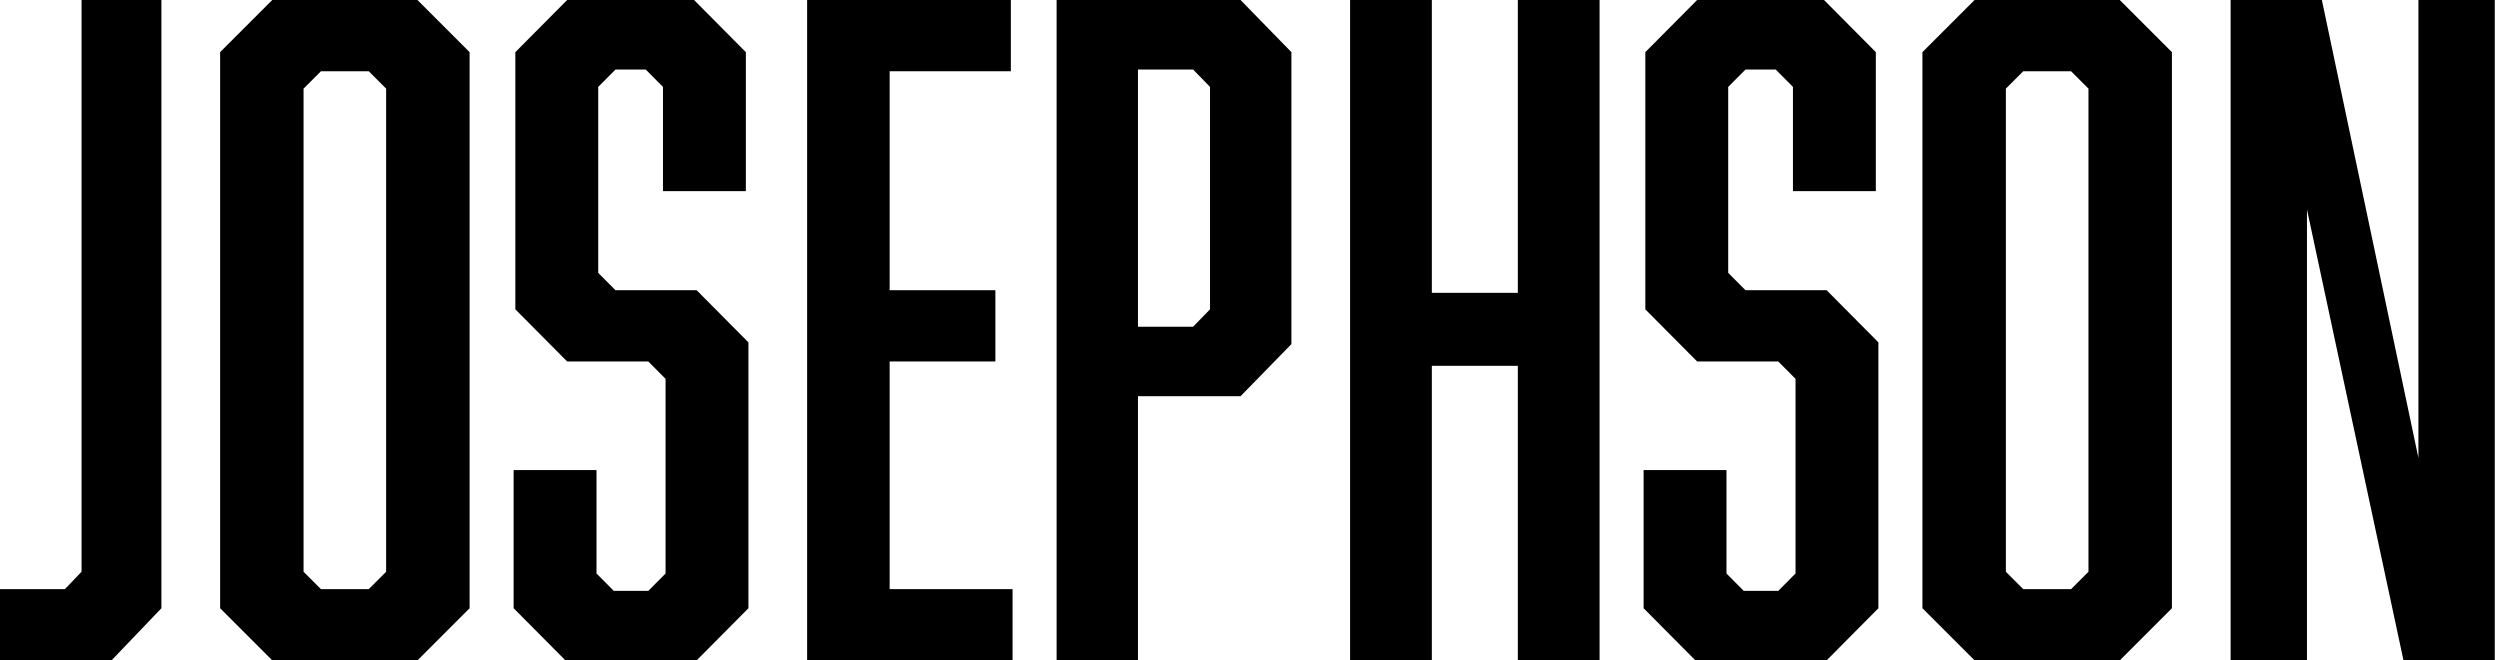 <svg xmlns="http://www.w3.org/2000/svg" width="106" height="28" viewBox="0 0 106 28" fill="none">
<path fill-rule="evenodd" clip-rule="evenodd" d="M3.458 0V24.242L2.752 24.979H0V28H4.728L6.844 25.789V0H3.458Z" fill="black"/>
<path fill-rule="evenodd" clip-rule="evenodd" d="M11.544 0L9.333 2.211V25.789L11.544 28H17.7L19.911 25.789V2.211L17.7 0H11.544ZM12.871 24.242V3.758L13.608 3.021H15.636L16.372 3.758V24.242L15.636 24.979H13.608L12.871 24.242Z" fill="black"/>
<path fill-rule="evenodd" clip-rule="evenodd" d="M24.047 0L21.851 2.211V13.116L24.047 15.326H27.488L28.22 16.063V24.316L27.488 25.053H26.024L25.292 24.316V19.931H21.778V25.789L23.974 28H29.538L31.733 25.789V14.516L29.538 12.305H26.097L25.365 11.569V3.684L26.097 2.948H27.378L28.11 3.684V8.105H31.624V2.211L29.428 0H24.047Z" fill="black"/>
<path fill-rule="evenodd" clip-rule="evenodd" d="M34.222 0V28H42.933V24.979H37.721V15.326H42.204V12.305H37.721V3.021H42.86V0H34.222Z" fill="black"/>
<path fill-rule="evenodd" clip-rule="evenodd" d="M44.8 0V28H48.25V16.8H52.599L54.756 14.59V2.211L52.599 0H44.8ZM48.25 2.948H50.587L51.305 3.684V13.116L50.587 13.853H48.25V2.948Z" fill="black"/>
<path fill-rule="evenodd" clip-rule="evenodd" d="M64.356 0V12.416H60.71V0H57.244V28H60.71V15.511H64.356V28H67.822V0H64.356Z" fill="black"/>
<path fill-rule="evenodd" clip-rule="evenodd" d="M71.958 0L69.762 2.211V13.116L71.958 15.326H75.398L76.131 16.063V24.316L75.398 25.053H73.934L73.203 24.316V19.931H69.689V25.789L71.885 28H77.449L79.644 25.789V14.516L77.449 12.305H74.008L73.276 11.569V3.684L74.008 2.948H75.289L76.021 3.684V8.105H79.535V2.211L77.339 0H71.958Z" fill="black"/>
<path fill-rule="evenodd" clip-rule="evenodd" d="M83.723 0L81.511 2.211V25.789L83.723 28H89.878L92.089 25.789V2.211L89.878 0H83.723ZM85.049 24.242V3.758L85.786 3.021H87.814L88.551 3.758V24.242L87.814 24.979H85.786L85.049 24.242Z" fill="black"/>
<path fill-rule="evenodd" clip-rule="evenodd" d="M102.541 0V19.416L98.447 0H94.578V28H97.815V8.879L101.908 28H105.778V0H102.541Z" fill="black"/>
</svg>